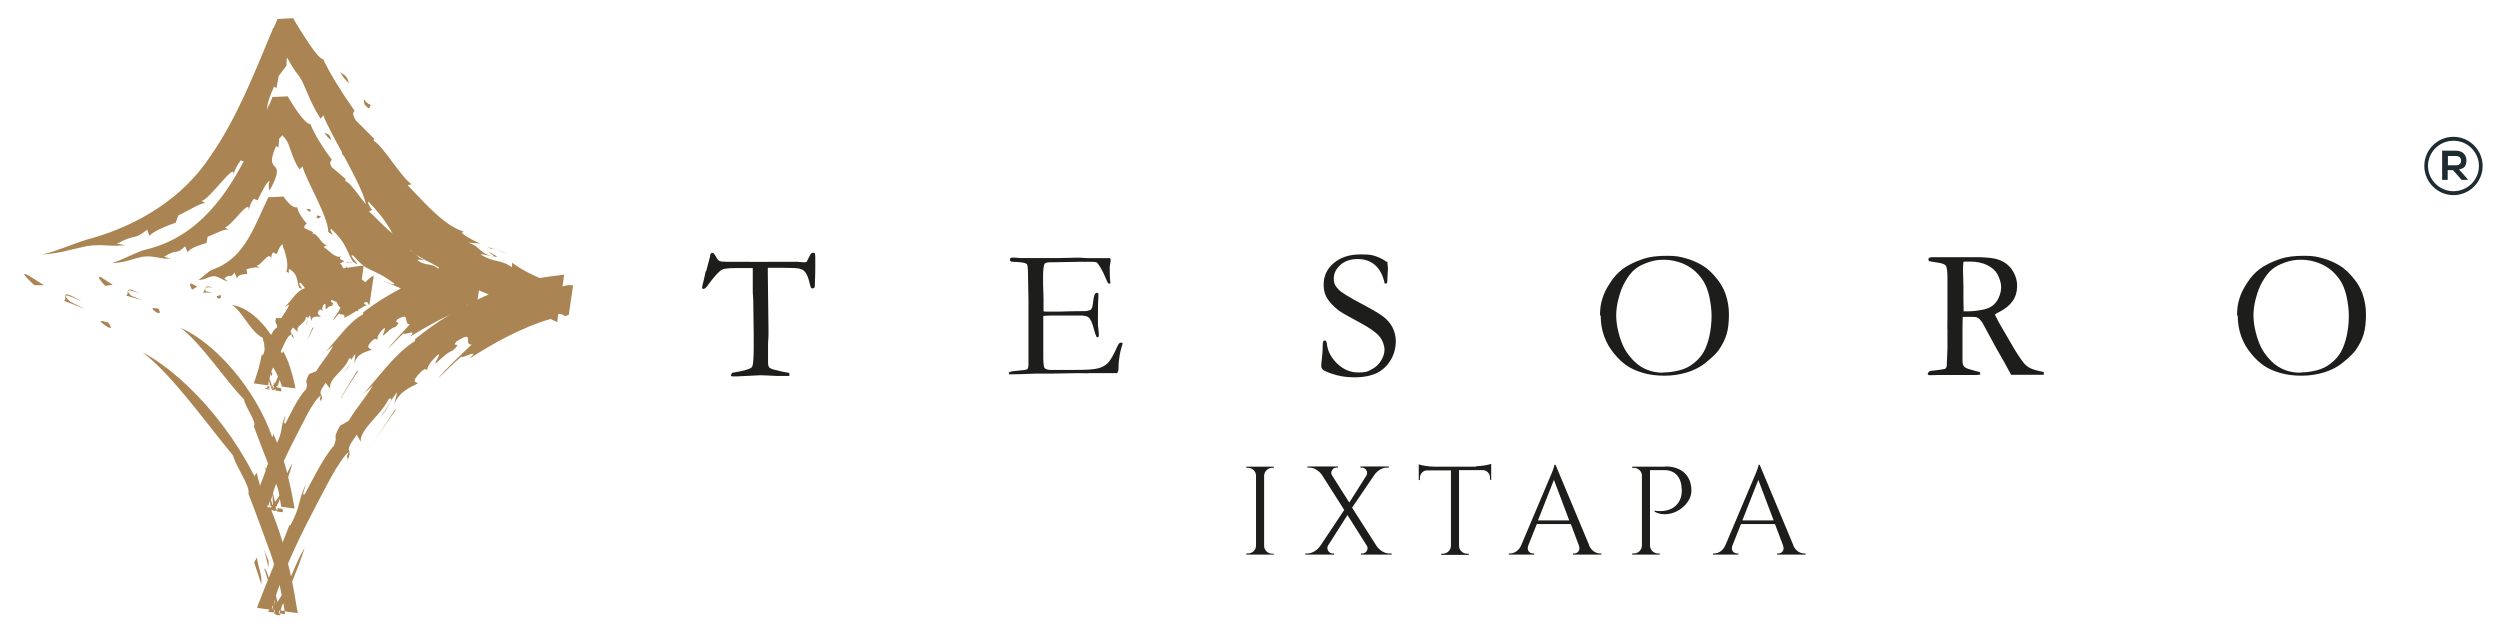 <?xml version="1.0" encoding="UTF-8"?>
<svg xmlns="http://www.w3.org/2000/svg" version="1.1" viewBox="0 0 1080 273">
  <defs>
    <style>
      .cls-1 {
        fill: #aa8453;
      }

      .cls-2 {
        fill: #1d1d1b;
      }

      .cls-3 {
        fill: #1e2c32;
      }
    </style>
  </defs>
  <!-- Generator: Adobe Illustrator 28.6.0, SVG Export Plug-In . SVG Version: 1.2.0 Build 709)  -->
  <g>
    <g id="Layer_1">
      <g>
        <g>
          <path class="cls-2" d="M305.1,117l1.6-6c.1-.8.2-1.3.4-1.5.2-.2.4-.3.6-.3.5,0,1,.6,1.6,1.7.4.8.8,1.3,1.1,1.6.3.2.7.4,1.3.5h.4s1.7.1,1.7.1h9.3c0,.1,11,0,11,0h9.3c.3-.1.6,0,1,0,1.8.2,2.9.2,3.3.2s.7-.1.9-.4c0-.1.5-1,1.3-2.6.3-.7.8-1.1,1.3-1.1s.5,0,.8.2c.1.5.2,1,.2,1.4v1.6s0,3.3,0,3.3c0,.8,0,3.4-.2,7.8,0,.3,0,.5-.2.8-.3.2-.5.3-.8.3s-.4,0-.6-.3c-.2-.2-.4-.8-.6-1.8-.5-2.3-1.2-4-2-5-.5-.7-1.3-1.1-2.3-1.4-1-.3-3.3-.4-7.1-.4h-6.7c0,1.1,0,2,0,2.9l.3,24.5c0,1,0,2.8-.2,5.5v5.2s0,2.9,0,2.9c0,.9.2,1.6.5,2,.3.4,1.2.8,2.6,1.1,2.4.6,4,1,4.9,1.1.5,0,.9.2,1.2.3v1.2h-5.6c-3.1-.2-5.4-.2-6.9-.3l-5.8.3-4.2.2c-1.2,0-1.9,0-2.2,0l-.5-.2c0-.6.2-1,.4-1.2.2-.2.7-.3,1.5-.4,1.1-.2,2.4-.4,3.9-.8,1.5-.4,2.5-.8,3-1.2.3-.2.4-.6.6-1.2.2-1.2.4-3.4.4-6.8v-6.7l-.2-14.6-.2-3.2v-10.5h-6.4c-3.8,0-6.1.2-6.9.7-1.3.7-3.2,2.8-5.8,6.3-.8,1.3-1.6,2-2.2,2h-.4c-.1-.2-.2-.4-.2-.5,0-.3.2-1.3.6-2.8.5-2,.8-3.4.9-4.1Z"/>
          <path class="cls-2" d="M436.1,160.9c.3-.2.5-.4.7-.4.4-.1,1.2-.2,2.3-.3,2.6-.2,4.1-.4,4.7-.7.4-.5.5-1.3.5-2.2v-2.8s0-10,0-10v-4.7c0,0,0-9.9,0-9.9l-.2-11.3c0-2.7-.2-4.2-.5-4.5-.5-.5-1.9-.8-4.2-.9-1,0-1.9-.1-2.6-.2-.3-.2-.5-.4-.5-.7s0-.5.2-.8c.2-.1.4-.2.6-.2.4,0,.8,0,1.3,0,1.6.2,3.2.2,4.8.2h2.9c0,0,6.9,0,6.9,0,3.5,0,6.2,0,8.1-.1,1.9,0,3.3-.1,3.9-.1s2.1,0,4.5.2h5.6s.7,0,.7,0h3.3c0-.1.4,0,.4,0,.1.2.2.4.3.7,0,.4,0,.9-.2,1.7-.1.8-.2,1.2-.2,1.4,0,2.7,0,5,.3,6.9,0,.2-.1.3-.2.3-.3,0-.5,0-.8-.1-.3-.5-.7-1.4-1.2-2.6-.5-1.3-1.2-2.7-2.2-4.4-.7-1.1-1.2-1.8-1.5-2-.4-.2-1.1-.3-2.3-.3s-1.4,0-3.6,0c-.6,0-1.1,0-1.7,0l-11.3.2h-1c-1.4,0-2.3.2-2.6.6-.4.6-.7,2.5-.7,5.6s0,3.5.2,9.5v5.5c.3,0,.6.1.9.1h.7c.4,0,1.1,0,2,0,1.4,0,2.3,0,2.8,0s.6,0,.8,0c2.8-.1,6.5-.2,11-.2,1.4-.2,2.2-.5,2.4-.8.4-.5.7-1.7.9-3.7.2-2,.6-3.1,1.3-3.4.3,0,.7,0,.9.2,0,.2,0,.4,0,.6s0,.5,0,.9c-.1,1-.2,4-.2,9.1s0,2.9.2,4.6c.1,1.7.2,2.6.2,2.7,0,.2,0,.6-.1.9-.2.1-.4.2-.5.2h-.3c-.4-.7-.8-1.9-1.2-3.4-.7-2.7-1.4-4.3-2.1-5-.7-.7-2-1-3.7-1s-1,0-2,0c-1,0-2.4,0-4.3,0h-2.6c-3.7,0-6,0-7.2.2v1.3s0,7.3,0,7.3v4.6s0,4.5,0,4.5c0,2.7.2,4.2.5,4.7.4.6,1.4.9,2.9.9h2.4c.2,0,1,0,2.5,0,1.4,0,3.2,0,5.3,0,5.1,0,8.5-.2,10.1-.7,1.7-.4,3.1-1.2,4.2-2.3,1.1-1.1,2.5-3.5,4.1-7.2.5-1.1,1-1.6,1.5-1.6s.5.1.8.3c-.8,2.6-1.2,4.3-1.3,5.1-.3,1.8-.5,3.7-.5,5.6,0,.9-.2,1.6-.6,2.2h-12c0,.1-5,0-5,0l-11.8.2h-4.8c-.6,0-1.2,0-1.7,0-4.7.2-8.2.3-10.5.3s-.7,0-.8-.2c-.1-.1-.2-.3-.2-.6v-.4Z"/>
          <path class="cls-2" d="M599.3,112.9c.2,1.7.3,2.7.3,3l-.2,3.5c0,1.5-.1,2.5-.2,2.9-.2.1-.4.2-.6.2h-.4c-.8-3.8-2.3-6.4-4.3-8.1-2-1.7-4.5-2.5-7.4-2.5s-5.5.8-7.4,2.5c-1.9,1.7-2.9,3.6-2.9,5.9s.7,3.3,2,4.7c1.3,1.4,4.8,3.5,10.3,6.4,4.2,2.2,7.2,4,9,5.3,1.8,1.4,3.2,3,4.1,4.8.9,1.8,1.4,3.8,1.4,6.1s-.7,5.5-2.2,7.9c-1.5,2.5-3.4,4.3-5.9,5.6-2.5,1.2-5.7,1.9-9.8,1.9s-7-.6-10.2-1.7c-1.9-.7-3.1-1.2-3.5-1.7-.4-.4-.6-.9-.6-1.3s0-.7,0-1.1c.4-3.1.6-5.7.6-7.6,0-1.2.1-2,.3-2.2.1-.2.3-.3.6-.3s.4,0,.6.3c.1.2.2.5.3,1,.3,3.2,1.8,6.1,4.5,8.7,2.7,2.6,5.7,3.8,9.1,3.8s4-.4,5.7-1.3c1.7-.9,3.1-2.1,4.1-3.8,1-1.6,1.5-3.2,1.5-4.8s-.8-4.1-2.3-5.8c-1.5-1.8-4.5-3.8-9-6.2-4.5-2.4-7.5-4.1-8.8-5.1-2.2-1.8-3.9-3.6-5-5.6-.8-1.5-1.2-3.3-1.2-5.3,0-3.7,1.4-6.8,4.3-9.3,2.9-2.5,6.8-3.8,11.6-3.8s5,.3,6.9.9c1.4.5,2.9,1.2,4.4,2.3Z"/>
          <path class="cls-2" d="M691.2,136.3c0-2.7.3-5.1,1-7.2.6-2.1,1.7-4.4,3.3-6.8,1.5-2.4,3.4-4.5,5.5-6.1,2.2-1.6,5.1-3.1,9-4.4,2.7-.9,6.1-1.3,10.2-1.3s5.5.4,8.1,1.1c2.6.7,5,1.8,7.2,3.1,2.2,1.3,4.3,3.3,6.5,6.1,1.5,1.9,2.6,3.9,3.4,6.1,1,2.9,1.5,5.8,1.5,8.9s-.3,6.3-1,8.6c-.7,2.3-1.8,4.5-3.4,6.8-1.2,1.7-3.4,3.7-6.3,6-2,1.5-4.5,2.8-7.5,3.7-3,.9-6.2,1.4-9.6,1.4s-6.6-.4-9.3-1.2c-2.7-.8-5-1.8-6.8-3-1.8-1.2-3.7-2.9-5.6-5.2-1.9-2.3-3.4-4.8-4.4-7.6-1-2.8-1.5-5.8-1.5-9ZM718.5,160.9c2.2,0,4.5-.3,6.9-.9,2.4-.6,4.5-1.6,6.3-3.1,1.8-1.4,3.3-3.1,4.3-4.9,1-1.8,1.9-4.2,2.5-7,.6-2.9.9-5.7.9-8.6s-.5-7.1-1.6-10.6c-.8-2.7-2.1-5-4-7.1-1.8-2.1-4.1-3.7-6.7-4.8-2.6-1.1-5.4-1.7-8.3-1.7s-4.7.4-7,1.2c-2.3.8-4.2,1.8-5.6,3-1.5,1.2-2.8,3-4.1,5.2-1.3,2.2-2.2,4.7-2.9,7.4-.7,2.7-1,5.1-1,7.2s.3,4.7,1,7.4c.7,2.8,1.6,5.2,2.7,7.2,1.1,2,2.6,3.8,4.2,5.4,1.7,1.6,3.5,2.8,5.6,3.6,2.1.8,4.3,1.2,6.7,1.2Z"/>
          <path class="cls-2" d="M833.6,160.3c3.8-.4,6-.8,6.5-.9.3-.1.7-.5.9-1.2v-.4c0-.7.1-3,.3-7.1,0-1.2,0-2.3,0-3.4v-4.7c-.1,0,0-5.3,0-5.3v-9.9s0-7.1,0-7.1c0-3-.2-4.8-.7-5.5-.5-.7-1.7-1.1-3.8-1.4-2-.3-3.1-.5-3.4-.6-.2-.1-.3-.3-.3-.6s0-.4.1-.7c.3-.2.9-.4,1.8-.4.1,0,.5,0,1.1,0,.6,0,1.1,0,1.7,0h13.6c5.9-.1,10,.3,12.3,1.2,2.4.9,4.2,2.3,5.6,4.4,1.4,2.1,2.1,4.4,2.1,6.9,0,4.8-2.5,8.5-7.6,11.1-.9.4-1.6.8-2,1.2.9,1.9,2.1,4.2,3.7,6.8l5,8.6c2,3.2,3.4,5.1,4.1,5.9.8.8,1.7,1.5,2.8,2,1.1.5,2.9,1,5.5,1.5,0,.3,0,.5,0,.6s0,.4,0,.6c-3.6,0-7.8,0-12.7,0s-.8,0-1.4,0c-1.9-3.6-4.1-7.5-6.6-11.8l-5.8-10.7c-.8-1.1-1.4-1.8-2-2.1-.5-.3-1.2-.4-2-.4h-3.4s-1.1,0-1.1,0c0,.8-.1,2.6-.1,5.2v13.5c0,.5,0,1.2.3,2.1.2.5.6.9,1.1,1.2.5.3,2,.8,4.4,1.4l1.6.4c.2.3.3.6.3,1.1-.7.1-1.2.2-1.5.2-2.4,0-4,0-5,0-.5,0-.9,0-1.2,0h-5.4c0,0-5.2,0-5.2,0-.2,0-1.4,0-3.6.1l-.8-.2v-.4c0-.2.1-.5.5-.8ZM848.3,134.5c.7,0,1.2,0,1.6,0,1.9,0,4.1-.2,6.6-.7,1.7-.3,3.1-.9,4.2-1.7,1.1-.8,2-1.9,2.7-3.4.7-1.5,1.1-3.1,1.1-4.7s-.6-3.7-1.7-5.7c-.9-1.5-2.3-2.8-4.4-3.8-2.1-1-4.5-1.5-7.4-1.5s-1.6,0-2.8.1c-.1,1.4-.2,2.4-.2,3.1l.2,7.4v3c0,2,0,4.7.1,7.8Z"/>
          <path class="cls-2" d="M966.4,136.3c0-2.7.3-5.1,1-7.2.6-2.1,1.7-4.4,3.3-6.8,1.5-2.4,3.4-4.5,5.5-6.1,2.2-1.6,5.1-3.1,9-4.4,2.7-.9,6.1-1.3,10.2-1.3s5.5.4,8.1,1.1c2.6.7,5,1.8,7.2,3.1,2.2,1.3,4.3,3.3,6.5,6.1,1.5,1.9,2.6,3.9,3.4,6.1,1,2.9,1.5,5.8,1.5,8.9s-.3,6.3-1,8.6c-.7,2.3-1.8,4.5-3.4,6.8-1.2,1.7-3.4,3.7-6.3,6-2,1.5-4.5,2.8-7.5,3.7-3,.9-6.2,1.4-9.6,1.4s-6.6-.4-9.3-1.2c-2.7-.8-5-1.8-6.8-3-1.8-1.2-3.7-2.9-5.6-5.2-1.9-2.3-3.4-4.8-4.4-7.6-1-2.8-1.5-5.8-1.5-9ZM993.8,160.9c2.2,0,4.5-.3,6.9-.9,2.4-.6,4.5-1.6,6.3-3.1,1.8-1.4,3.3-3.1,4.3-4.9,1-1.8,1.9-4.2,2.5-7,.6-2.9.9-5.7.9-8.6s-.5-7.1-1.6-10.6c-.8-2.7-2.1-5-4-7.1-1.8-2.1-4.1-3.7-6.7-4.8-2.6-1.1-5.4-1.7-8.3-1.7s-4.7.4-7,1.2c-2.3.8-4.2,1.8-5.6,3-1.5,1.2-2.8,3-4.1,5.2-1.3,2.2-2.2,4.7-2.9,7.4-.7,2.7-1,5.1-1,7.2s.3,4.7,1,7.4c.7,2.8,1.6,5.2,2.7,7.2,1.1,2,2.6,3.8,4.2,5.4,1.7,1.6,3.5,2.8,5.6,3.6,2.1.8,4.3,1.2,6.7,1.2Z"/>
        </g>
        <g>
          <path class="cls-3" d="M1059.9,82.6h0c-6,0-11-4.9-11-10.9s4.9-10.9,11-10.9,11,4.9,11,10.9-4.9,10.9-11,10.9M1059.9,59.1c-7,0-12.6,5.7-12.6,12.6s5.7,12.6,12.6,12.6,12.6-5.7,12.6-12.6-5.7-12.6-12.6-12.6Z"/>
          <path class="cls-3" d="M1057.5,67.4h0v4h3.6c1.5,0,2.1-1,2.1-2s-.7-2-2.1-2h-3.6ZM1066.2,77.7h-2.8l-3.7-4.2h-2.3v4.2h-2.4v-12.6c2,0,4,0,6,0,3,0,4.5,2,4.5,4.2s-.8,3.5-3.2,3.9l3.8,4.3v.2Z"/>
        </g>
        <g>
          <path class="cls-2" d="M550.3,239.6h-11.9v-.5h.7c1.9,0,3.5-1.5,3.5-3.4v-30.2c0-1.9-1.6-3.4-3.5-3.4h-.7v-.5s11.9,0,11.9,0v.5h-.7c-1.9,0-3.4,1.5-3.5,3.4v30.3c0,1.9,1.6,3.4,3.5,3.4h.7v.5Z"/>
          <path class="cls-2" d="M601.2,239.1v.5h-13.3v-.5h.7c1.5,0,2.8-1.8,1.9-3.3l-8.4-13.3-8.4,13.2c-.9,1.5.5,3.4,1.9,3.4h.7v.5h-12.4v-.5h.8c2.3,0,4.4-1.5,5.6-3.2l10.4-15.6-9.6-15.1c-1.2-1.7-3.2-3.2-5.5-3.2h-.8v-.5h13.2v.5h-.7c-1.5,0-2.8,1.8-1.9,3.3l7.5,11.8,7.4-11.7c.9-1.5-.4-3.4-1.9-3.4h-.7v-.5h12.3v.5h-.8c-2.3,0-4.3,1.5-5.5,3.2l-9.6,14.1,10.6,16.6c1.2,1.7,3.2,3.2,5.5,3.2h.7Z"/>
          <path class="cls-2" d="M637.6,201.4c2.4,0,5.5-.6,6.6-1v6.9h-.5v-1c0-1.7-1.4-3.2-3.1-3.2h-10.3v32.7c0,1.9,1.6,3.4,3.5,3.4h.7v.5s-11.9,0-11.9,0v-.5h.7c1.9,0,3.4-1.5,3.5-3.3v-32.7h-10.3c-1.7,0-3.1,1.5-3.1,3.2v1h-.5s0-6.8,0-6.8c1,.4,4.2,1,6.6,1h18.4Z"/>
          <path class="cls-2" d="M686.5,235.7c1.1,2.4,3.1,3.4,4.8,3.4h.5v.5h-12.3v-.5h.5c1.4,0,2.9-1.2,2.1-3.4l-3.5-9.3h-14.7l-3.7,9.3c-.8,2.2.7,3.4,2.1,3.4h.5v.5h-11v-.5h.5c1.7,0,3.7-1,4.8-3.4l12.4-29.3s2-4.4,2-5.6h.5l14.6,34.9ZM677.9,224.8l-6.6-17.5-6.9,17.5h13.4Z"/>
          <path class="cls-2" d="M719.5,201.5c7,0,11.2,4,11.2,10.5s-9,12.7-15.9,9.1v-.5s9,1.9,11.4-5.9c.2-.8.4-2.1.3-3.3-.1-5-2.7-8.3-7.4-8.3h-6.3v32.6c0,1.9,1.6,3.4,3.5,3.4h.7v.5s-11.9,0-11.9,0v-.5h.7c1.9,0,3.5-1.5,3.5-3.4v-30.5c-.2-1.8-1.7-3.1-3.5-3.1h-.7v-.5s14.2,0,14.2,0Z"/>
          <path class="cls-2" d="M774.7,235.7c1.1,2.4,3.1,3.4,4.8,3.4h.5v.5h-12.3v-.5h.5c1.4,0,2.9-1.2,2.1-3.4l-3.5-9.3h-14.7l-3.7,9.3c-.8,2.2.7,3.4,2.1,3.4h.5v.5h-11v-.5h.5c1.7,0,3.7-1,4.8-3.4l12.4-29.3s2-4.4,2-5.6h.5l14.6,34.9ZM766.2,224.8l-6.6-17.5-6.9,17.5h13.4Z"/>
        </g>
        <g>
          <g>
            <path class="cls-1" d="M45.4,123.5l3.3-.5-5-3.2c-2.3-.8-.1,1.6,1.7,3.7Z"/>
            <path class="cls-1" d="M60.5,127c-7.7-4.6-4.2.4-6.1.7l6.8,1.9-4.6-1.9c-3.8-4,2-1.6,3.9-.8Z"/>
            <path class="cls-1" d="M66.2,133.9c3.3,2.8,3.3.8,2.1-.7-.6.3-3.3-.8-2.1.7Z"/>
            <path class="cls-1" d="M182.6,110.9c.9.7,2.1,1.5,1.7,1.8,1.4.1,1.7-.1-1.7-1.8Z"/>
            <polygon class="cls-1" points="184.3 112.7 183.5 112.6 184.2 112.8 184.3 112.7"/>
            <path class="cls-1" d="M117.5,42.3h0c-2.3.1-1.6,0,0,0Z"/>
            <path class="cls-1" d="M116.3,219.2c.1,0,.3,0,.5,0-.2,0-.3,0-.4,0,0,0,0,0,0,0Z"/>
            <path class="cls-1" d="M117.3,219.4c-.8,0-1.3-.9-2.3.8h0c0,0,0,.1,0,.1h0c2.8.4-4.4-.6,2.3.3l.2-.6v-.6Z"/>
            <path class="cls-1" d="M208.1,122c0,0,0,.1,0,0h0Z"/>
            <path class="cls-1" d="M208.1,122c0-.6.6-3.9.2-1.1h0c0,.6-.1.9-.2,1.1Z"/>
            <path class="cls-1" d="M208.2,120.9h0s0,0,0,0h-.1s-.3,0-.3,0h-.5s-1.5.4-1.5.4c-.7.3-1.4.7-2.3,1,2.7-18.2-.3,1.7.9-6h0s0,0,0,0h-.4s-1.6.2-1.6.2l-6.6.8c-.4.1-.9.2-1.4.3-1.3-.8-2.7-1.7-4.6-3.3l-.3,1.8c-3.7-2.9-5.2-.8-9.2-3.7,0-.4,1.8-.1,3.3,0-4.1-1.1-2.7-3-6.5-4.2l3.6-.3c-2.8-1.2-6.7-3.2-4.5-3.8-5.7-.7-11.7-8.1-16.8-12.8l1.5-.6c-3.7-1.9-8.3-11.1-11.8-12.6l.2-.8-6-5.1c-1.8-2.9.8-3.2.1-3.1-4.4-6-7.5-11-9.3-15.5-1.2,0-2.8-1.7-4.6-4-.9-1.2-1.8-2.5-2.7-3.9l-.2-.3h0c.2,0,.2,0,0,0l-1.1-1.8-.6-1-.3-.5-.2-.3h0c0-.1,0-.2,0-.2h0s0,0,0,0c.9,0-4.1.2-6.7.3h0s0,0,0,0c-.5,1.3-1,2.6-1.6,3.9-2.9.1-4.3.2-.4,0h0s0,0,0,0v.2c.1,0,.2.1.2.1-10.7,26.8-24.4,55.1-52.9,61.7-4.1,1-9.5,4.3-14.8,5.9,6.6-.4,7.1-1.4,13.5-2.8,4.9-.6,7.2,1,11.9.9l-2.7-.9c5.9-3.7,4.9-.5,9.1-4.5l1,2.6c1.2-2,6-3.4,8.2-4l.5-2.7c4.3-1.7,6.8-3.4,9-3.1l-1.6-1c2.6,0,11.2-13.3,10.3-7.2.4-1.3.5-2.8,2.2-5.1l1.7.6c1.9-3.8,3.8-7.9,5.2-8.4-.7,2.1-.4,3.2,0,4.2,8.3-15.2-3.2-5.9,2.8-19.2l1,.6.3-3.8,1.4-1.5c.5.6.9,1.2,1.4,1.7,2.1,2.7,2.4,7.8,6,13.1l1.3-1.3c1.2,5.4,11.3,22,11.1,28.3,4.1,3.1,0-.6,1.2-1.4,6.9,6.5,6.5,9.4,9.4,14.2,5.7,4-3.3-4.1.3-2.5,6.8,8,7.4,4.4,17.5,11.9.6,1.4-3.2-.8-4.7-1.1,2.3,1,4.9,2.1,7.7,3.3-6,3.1-11.6,6.7-16.4,10.4l.2.7c-6.6,3.6-10.7,10.4-16.3,16.2l3.2-2.5c-2.5,4.8-4.8,6.7-7.3,11l-3.1,1.2c-2.5,4.8,0,2.8-1.3,6.6-3.6,3.4-7.7,12.7-8.8,14.6-1.5.9,0-2.3-.2-3.2-2.3,5.3-.8,6.1-3.5,11.7-.6-1.4-1.1-2.9-1.8-4.3.4,1.3-.1,1.2-.3,1.8-7.2-20.5-24.2-40.4-39.6-47.2,9.1,6.8,19.2,22.6,27.4,30.9.9,4.3,5.5,9.3,4.3,11.8,2.4,6.5,4.3,11.3,6.1,15.9-.3.8-.6,1.7-.9,2.5l-.7-1.5c.2.7.4,1.3.6,2-.3.8-.6,1.7-.9,2.5l-1.6,4.2c-.2-1.6-1-3-1.3-5.7l-1.2,1.5,2.1,5.4-.6,1.6-1.4,3.6-.3.9v.2c0,0-.1.1-.1.1h0c0,0,0,0,0,0,6.9.9-11.4-1.6,6.5.9.2-.6.3-1.2.5-1.9l.3,1.6c-.1.1-.3.2-.4.3.1,0,.3,0,.5,0v.2c.1,0,.3,0,.4,0l-.2.6v.6s0,0-.2,0v.2c0,0,.2,0,.4.1h0c.9.7,1.4.7,1.7.5,1.3.3.9,0,.5-.5,0,0-.1,0-.2,0,0,0,0,0,0,0-.2-.2-.3-.4,0-.4l-.2-1c.2,0,.3,0,.5,0,.1-.6.3-1.2.6-1.4.2-.6.5-1.2.7-1.8l.4,2.2.2,1.2c1.7.2,3.6.5,5.7.8h0s0-.5,0-.5l-.4-2c-.6-3.7-1.4-7.4-2.3-11.1.7-2.1,1.4-4.1,1.8-5.9-.8,1.2-1.5,2.7-2.2,4.2-.5-1.8-.9-3.5-1.5-5.2,3-6.6,6.5-13,10.2-20.3,1.8-3.5,4.8-7.9,5.8-7.9-1.1,2.3.6,1.1-.2,3.1,2.3-5-2.5-2.2,2.3-8.7l2,2.6c-1-4.5,6-7.6,8.1-13.1,2.3-.7.3,2.5-2.2,6,3.3-3.6,2.3-5,4.9-8l-.4,4.5c.8-4.8,5.2-5.4,7.4-6.3-.3-.7-3.3-.5.5-4.1,1.8-1.4,1.5,0,2.1-.2-.3-.7.3-2.8,2.9-5.1,1,.3-.9,2.5-.4,3.3,1.9-1.7,3.3-3.3,5.3-3.8,3.2-3.2-1-.8.7-3.2,6.1-3.6,2.3,2.1,5.5,2.1-3.5,3.8-8,8.4-9.5,10.6,2.3-2.2,4.4-4.7,6.8-6.7.2,1.1,6.1-2.3,2.8,1.4,6.6-4,14.1-8.4,21.3-11.1l1.6.9.6.3h.1c0,0,0,0,0,0,.1-.7.2-1.4.3-2.1.5-.1.9-.3,1.4-.4-.4,0-.9,0-1.3-.1,0-.4.1-.7.2-1.1,2.7-.6,2.7.5,3.5,1l1-.5h0c1.1-7.3,1.6-10.9,1.8-12.5h0ZM117.7,213.9l.2,4.1c0,0-.1.2-.2.2-.2-.7-.4-1.4-.6-2.3.2-.7.4-1.4.6-2.1ZM120.1,211.3l.6,2.6c-.1.3-.3.6-.4.9-.5.6-1,1.3-1.5,2l-.9-3.7c.4-1.4.9-2.8,1.4-4.1.3.7.5,1.5.8,2.3Z"/>
            <path class="cls-1" d="M119.7,220.9s0,0,.1.1c.7,0,1.5.2,2.4.3h0s0-.2,0-.2v-.4c0,0-.2-.7-.2-.7v-.2c-.7,0-1.4-.2-2-.3,0,.5-.2.9-.3,1.3Z"/>
            <path class="cls-1" d="M147.4,172c2.3-4.1,4.9-8,7.5-12l-.8.5c-2.3,3.8-4.7,7.5-6.8,11.4Z"/>
            <path class="cls-1" d="M188.6,110.7l-5.6-1.6.7.6c1.6-.2,3.3,1,4.9,1Z"/>
            <path class="cls-1" d="M150.7,66.5c-3.6-.4-2.5-3.8-2.9.1,2.4,2.7,1.6-.5,2.9-.1Z"/>
            <path class="cls-1" d="M143,60.5c-.4-3-1.6-2.3-2.9-3.3,1,1.8,2,2.6,2.9,3.3Z"/>
          </g>
          <g>
            <path class="cls-1" d="M83,125.1l2.2-1.2-2.4-1.4c-1.3-.1-.5,1.4.2,2.7Z"/>
            <path class="cls-1" d="M91.7,124.3c-3.8-1.9-2.8,1.4-4.1,2.1h3.9c0-.1-2.5-.5-2.5-.5-1.4-2.4,1.7-1.8,2.7-1.6Z"/>
            <path class="cls-1" d="M93.7,128.5c1.5,1.3,2-.2,1.6-1.1-.5.4-2,.2-1.6,1.1Z"/>
            <path class="cls-1" d="M109.2,165.9h0c-.3,0-.4,0,0,0Z"/>
            <path class="cls-1" d="M114.3,168h0s0,0,0,0c.9.1,1.6.2,2.4.3,0,0,0-.2-.1-.3-.9-.1-1.5-.8-2.2,0Z"/>
            <path class="cls-1" d="M122.3,85h0c1.6,0,2.3-.1,0,0Z"/>
            <path class="cls-1" d="M159.3,130.9c-.7,4.7,0,.5,0,0h0Z"/>
            <path class="cls-1" d="M119.1,168s0,0,0,0c.1.3,0,.6-.2.7,4.3.6,3.5.5,2.7.4h0s0-.1,0-.1v-.2s-.1-.3-.1-.3l-.2-.7v-.2c-.7,0-1.3-.2-2-.3,0,.2-.2.4-.3.7Z"/>
            <path class="cls-1" d="M117.1,167s0,0,0,0c0,0,0,0,0,0,0,0,0,0,0,0Z"/>
            <path class="cls-1" d="M161,119.4h0l-.6.2-.9.7c-.6.5-1.1,1.2-1.8,1.6-.5-.5-1-.9-1.4-1.3.6-4.2,1-7.1.8-5.8h0s-.2,0-.2,0h-.8c0,0-3.6.5-3.6.5-.7.1-1.5.2-2.3.4-.1-.2-.4-.4-1-.8.2.3.4.6.5.8-.4,0-.8.1-1.3.2-.8-.6-.3-1.8-1.7-1.9l2.1-1.2c-1.1-.5-2.9-.9-1.4-2-2.8.8-5-2.5-7.6-4.1l1.4-.8c-2.5-.3-3.7-5.1-6.3-5l.4-.6-3.7-1.7c-.7-1.4,1.5-2.2.9-2-2.2-2.6-3.7-4.9-4.1-7.1-1,.3-2.1-.3-3.1-1.2l-1.5-1.6-.7-.9-.3-.5-.2-.2h0c0-.1,0-.2,0-.2h0s0,0,0,0h0c-2.6.1-7.6.4-6.7.3h0c-.6,1.3-1.2,2.7-1.8,4-2,0-.9,0,0,0h0s0,0-.1,0h0s0,0,0,0h0s0,.1,0,.1c-5.2,11.5-9.7,22.6-21.7,27-1.9.4-4.2,3.1-6.6,4.6,3.2,0,3.3-1.1,6.4-1.6,2.4,0,3.8,1.7,6.4,2.3l-1.6-1.3c2.7-2.5,2.6.4,4.4-2.6l1.1,2.6c.3-1.8,3-1.9,4.4-1.9l-.3-2.1c2.4-.6,3.9-1.2,5.7-.4l-1.4-1.2c1.8.5,5.6-6.9,6.4-2.8,0-.8-.1-1.8.8-2.9l1.6.8c.7-2,1.5-4.1,2.6-4.2,0,0,0,.2,0,.3,0,.8.2,1.4.6,2,1,3.3,1.9,7.1.9,9.5,2.5,1.1.2-.4,1.3-1.2,4,2.4,3.1,5.3,4.2,8,3.4,2-1.6-2.5.8-2,.5.7.9,1.3,1.4,1.7,0,0,0,0,0,0l.3.6c-4,1.3-5.5,5.4-8.8,8.1l2-1c-.9,2.8-2.2,3.6-3.3,5.8h-2.3c-1,2.6.6,1.9.4,4-1,.6-1.9,1.9-2.6,3.3-4.4-6.7-10.6-12-16.9-13,4.7,3,7.8,11.5,13.4,14.3,0,.8.2,1.6.5,2.3,0,1.6.7,2.6-.5,5.1l-.5-.2c-.4,2.2-1,4.5-1.6,6.8l-1.1,3.4-.6,1.7v.4c-.1,0-.2.1-.2.1h0c0,0,0,0,0,0h0c.8.1,3.3.5,6.3.9,0-.7.2-1.5.3-2.2.2.7.3,1.5.5,2.3.3,0,.5,0,.8.1-.4-1-.6-2.2-1.1-3,.2-.8.4-1.6.6-2.4,0,.4.2.9.3,1.3l.4-1.2-.5-.7c.2-.7.5-1.4.8-2,.3.5.6,1,.9,1.5.4.8.8,1.6,1.2,2.4-.4,1.1-.8,2.2-1.4,3.2,0,0,0,0,0,0-.2-.3-.3-.7-.4-.9v1.3c-.2.2-.4.3-.6.5.2,0,.4,0,.6,0v1.1c-.3-.3-.5-.7-.6-1.2-.2.2-.5.3-.7.5,0,.2,0,.4.1.5,0,0,0,0,.1,0,.5.2.9.4,1.2.5-.4,0-.7-.1-1.2-.2.3.7.8,1,1.7.3.3,0,.4,0,.6,0-.2,0-.3,0-.5,0,.2-.2.4-.4.7-.6,0-.2-.2-.5-.4-.8.2,0,.4,0,.6,0,.3-.9.7-1.8.9-2.7l.7,1.9.3,1c7.6,1,14.3,2,5.8.8h0s0-.3,0-.3l-.2-1c-1.1-5.1-2.6-10.4-5.1-14.9.1.7-.3.7-.6,1-.1-.3-.3-.6-.4-.9.6-1.2,1.2-2.3,1.7-3.6.8-1.7,2.2-3.8,3.1-3.6-.3,1.2.7.8.6,1.9.7-2.6-2.7-2-.1-4.9l2.3,2.1c-1.8-3.1,3.1-3.4,3.3-6.7,1.6,0,.9,1.8-.2,3.5,1.7-1.5.5-2.8,1.9-4.2l.8,3c-.6-3.1,2.7-2.3,4-2.4-.4-.5-2.5-1.2-.7-2.9,1-.5,1,.3,1.5.4-.4-.6-.5-2,.8-3.1.8.5,0,1.7.5,2.4.9-.8,1.6-1.5,2.7-1.5,1.2-1.9-.9-.9-.4-2.5,0,0,.2,0,.2,0,.7.3,1.5.6,2.2.9.4.9.6,1.9,1.6,2.3-1,2.5-2.9,4.4-3.3,5.7l2.7-3.1c.5,1,3.1-.3,2.1,1.9,2-.8,3.8-2,5.6-3.1l.3.2.2.2h0s0,0,0,0c-1.1,7.4-.7,4.7.1-.8,1.2-.7,2.4-1.5,3.7-2-.5-.2-1.2-.3-1.3-.9,1.7-1.1,1.7.2,2.2.9l.2-.2h0c0-.1,0-.2,0-.2h0s0,0,0,0h0c.2-1,.2-1.3.2-1.1.3-2,.8-5.5,1.7-11.4Z"/>
            <path class="cls-1" d="M117.7,165.2v-.5c0,.1,0,.3,0,.5Z"/>
            <path class="cls-1" d="M115.5,166.8c0,.3,0,.6-.1.9.3.2.6,0,1-.2,0-.2,0-.4-.1-.6-.3,0-.5,0-.7-.1Z"/>
            <polygon class="cls-1" points="132.5 147.3 135.5 141.4 135 141.6 132.5 147.3"/>
            <path class="cls-1" d="M152.2,113.5l-2.5-.3.2.4c.9-.5,1.5.2,2.3,0Z"/>
            <path class="cls-1" d="M139.1,93.2c-2.9.7-1.1-1.7-2.4.8,1.3,1.1,1.4-.7,2.4-.8Z"/>
            <path class="cls-1" d="M134.1,91.5c.4-1.7-.8-1-1.7-1.3.4.8,1,1.1,1.7,1.3Z"/>
          </g>
          <g>
            <path class="cls-1" d="M14.8,123.2h4.2c0,0-7.2-4.5-7.2-4.5-3.2-1.4.2,1.8,3,4.5Z"/>
            <path class="cls-1" d="M35.3,130.3c-10.9-6.8-5.4-.4-7.8-.4l9.3,3.6-6.4-3.1c-5.7-5.4,2.2-1.4,4.9-.1Z"/>
            <path class="cls-1" d="M44,139.5c4.8,3.9,4.4,1.7,2.6-.3-.7.2-4.4-1.6-2.6.3Z"/>
            <path class="cls-1" d="M210.6,108.6c1.4,1,3.1,2,2.7,2.2,1.9.4,2.4.2-2.7-2.2Z"/>
            <polygon class="cls-1" points="213.3 110.8 212.1 110.6 213.2 110.9 213.3 110.8"/>
            <path class="cls-1" d="M118.2,263.2c-.5,0-1-.1-1.5-.2-.2.2-.5.6-.8,1.1h0c0,.1,0,.2,0,.2h0c-3.5-.5-.8,0,2.3.3l.2-.6v-.8Z"/>
            <path class="cls-1" d="M247.5,123.2h0s0,0,0,0h-.2s-.3,0-.3,0h-.7c-.8,0-1.4,0-2,.2-.4.1-.9.2-1.3.4.2-1.6.5-3.2.7-5.1h0s-.1,0-.1,0h-.5c0,0-2.1.3-2.1.3-2.5.3-5.2.7-7.9,1.1-4.1-1.9-6.7-2.9-11.9-6.6v1.9c-5.7-3.7-7.5-1.7-13.5-5.4-.2-.5,2.4.2,4.5.6-5.9-1.9-4.3-3.8-9.8-5.8l5,.4c-4.2-1.9-9.9-5-7-5.2-8-2-17.3-12.7-24.3-20l1.7-.4c-4.7-3.3-12-16.1-16.3-18.8v-1c0,0-7.8-7.8-7.8-7.8-2.6-4.2.3-4.1-.5-4.1-6.2-8.8-10.6-16.1-13.6-22.3-1.3-.2-3.4-2.8-5.8-6.3-1.2-1.7-2.4-3.7-3.7-5.7l-1.3-2.1h0c0,0,0,0,0,0h0s0,0,0,0l-.5-.8-.9-1.5-.4-.7-.2-.4v-.2c-.1,0-.2,0-.2,0h0c-3,.1,6.7-.4-6.7.3h0s0,0,0,0c-.6,1.3-1.1,2.6-1.7,3.9-2.3.1-1,0,0,0t0,0c0,0-.2,0-.3,0h0s0,.1,0,.1v.2c-7.9,18.9-15.5,38.6-27.1,55.2-12,18.3-31.5,29.7-51.1,35.3-5.9,1.4-13.8,5.2-21.5,7.1,9.5-.9,10.2-1.8,19.4-3.7,7-1,10.1.4,16.5-.4l-3.6-.6c8.6-4.7,6.8-1.1,13.1-6.1l.9,2.7c2-2.3,8.5-4.7,11.4-5.7l1.1-3.1c5.7-2.8,9.1-5.2,11.7-5.4l-1.7-.9c3.3-.2,15.8-18.5,13.5-10.7.7-1.8,1.1-3.6,3.5-6.8l1.8.5c2.9-5.1,5.6-10.8,7.2-11.8-1.1,2.9-.9,4.2-.8,5.5,11.6-21.3-2.4-7.2,6.2-26.1l1,.7,1-5.3,3.4-4.5c-.1-1,0-2.2.2-3.5,1.6,3.1,3.4,5.9,5.2,8.1,2.8,4,4.2,10.6,9.3,18.4l1.2-1.5c2.4,7.3,17.3,30.8,18.4,38.8,5.3,4.8-.1-.8,1.1-1.5,9.3,9.8,9.3,12.8,13.6,19.2,7.6,5.8-4.7-5.5,0-2.9,9.7,10.6,9.6,6.7,23.8,16.7,1.1,1.6-4.4-1.4-6.2-2,5.5,2.7,12.9,5.9,20.7,9.1-11.8,5.1-23,12.1-31.8,19.3v.8c-8.6,5.4-14.7,14.5-22.4,22.9l4.2-3.7c-3.9,6.4-6.9,9.3-10.5,15.3l-3.7,2.1c-3.7,6.6-.6,3.6-2.7,8.7-4.7,5.1-10.9,18-12.5,20.8-1.8,1.5.3-3,.4-4.2-3.7,7.9-1.7,8.2-6.6,17.7h-.5c-.9,2.4-1.9,4.9-2.9,7.4-1.7-5.6-3.6-11-5.9-16.1.6,1.9,0,1.6,0,2.4-10-29.1-33.7-57.2-54.6-68.4,12.9,9.8,28.4,31.8,39,44.5,1.8,5.9,7.6,13.4,6.7,16.6,4.2,10.8,6.9,18.5,9.7,26.1.5,1.5,1,3,1.4,4.5-.2.6-.5,1.2-.7,1.8l-1.6,3.9c-.6-2.1-1.3-3.7-2-4,.6,1.6,1.1,3.2,1.6,5l-2,5-2,5.1-.5,1.3v.3c-.1,0-.2.2-.2.2h0c0,0,0,.1,0,.1-8.6-1.2-1.7-.2,5.9.8.6-.7,1-.4,1.4-.3v.5c.2,0,.4,0,.5,0l-.3.8v.6c.1,0,.1,0,.1,0-.1,0-.2,0-.4,0h0c.3.2.5.2.7.3.6.5,1,.6,1.3.4,1.1.3,1,0,.8-.4-.1,0-.2,0-.3,0,0,0,0-.2.1-.2-.3-.4-.6-.7-.2-.8v-.5c.1,0,.3,0,.6,0,.3-1.2.6-2.6,1.2-3.1,0,0,0,0,0-.1l.2,1.1.3,2v.4c4.1.6,7,.9,5.7.8h0s-.1-.7-.1-.7l-.5-2.8c-.5-3.4-1.1-6.7-1.8-10.1,2.2-5.5,4.2-10.5,5.4-14.7-2.1,3.5-4,7.9-5.9,12.4-.4-1.8-.8-3.7-1.3-5.5,5.2-12.2,11.3-23.6,18.2-36.6,2.6-4.9,6.8-11.2,8-11.5-1.7,3.3.4,1.3-.8,4.1,3.5-7-2.4-2.5,4.3-11.7l1.7,3c-.2-5.7,8.4-11,12.1-18.4,2.9-1.4-.2,3-3.8,8.1,4.6-5.3,3.8-6.8,7.5-11.1l-1.4,5.7c2-6.1,7.3-7.8,10.3-9.5-.2-.7-3.8.1,1.5-5.1,2.5-2.1,1.8-.4,2.6-.7-.2-.8,1-3.4,4.7-6.7,1.3,0-1.6,3.2-1.2,4,2.8-2.4,4.9-4.7,7.5-5.7,4.8-4.4-1.1-.8,1.6-3.9,8.5-5.4,2.6,1.9,6.6,1.3-5.4,5.1-12.2,11.6-14.6,14.7,3.4-3.1,6.6-6.6,10.2-9.5,0,1.3,8.6-4,3.3,1,10.4-6.8,23.2-13.8,35.1-17.2l1.9.9.8.4h.2c0,0,0,.1,0,.1,1.1-7.3-1.5,10.2.5-3.6,1.9,0,2,.6,3,1l1.5-.6h0s0,0,0,0c3.7-25,1-6.9,1.8-12.5ZM118.6,259.2c0,.8.1,1.6.2,2.4,0,0,0,0,0,0-.1-.5-.3-1-.4-1.6,0-.3.2-.5.2-.8ZM117.5,262.5c.1-.4.2-.7.3-1.1l.2,1c-.2.2-.4.2-.5.1ZM121.7,257.1c-.6,1-1.3,2.1-1.9,3.1v-.5c-.3-.8-.4-1.6-.6-2.4.5-1.6,1-3.1,1.6-4.6.3,1.4.6,2.9.9,4.5Z"/>
            <path class="cls-1" d="M120.7,264.7c0,0,.1.2.2.3,1.6.2,2.7.4,2.2.3h0c0,0,0-.3,0-.3v-.5c0,0-.2-.6-.2-.6-.6,0-1.2-.2-1.8-.2-.1.4-.2.8-.4,1.1Z"/>
            <path class="cls-1" d="M110.9,241l-1.1,2,3.1,9.4c.4-4.2-1.1-6-1.9-11.5Z"/>
            <path class="cls-1" d="M115.9,242l-2-5c.9,2.7,1.4,5.5,2.1,8.3v-3.3Z"/>
            <path class="cls-1" d="M160.1,193.5c3.4-5.9,7.3-11.4,11.3-17l-1,.8c-3.5,5.4-7.1,10.6-10.3,16.2Z"/>
            <path class="cls-1" d="M218.9,109.4l-8.1-2.7,1,.7c2.3,0,4.8,1.6,7.1,2Z"/>
            <path class="cls-1" d="M160.7,45.5c-4.2-1.2-3.7-5.5-3.3-.5,3.3,4.1,1.7-.3,3.3.5Z"/>
            <path class="cls-1" d="M146.8,31c1.5,2.6,2.7,3.8,4,5-1.1-4-2.3-3.4-4-5Z"/>
          </g>
        </g>
      </g>
    </g>
  </g>
</svg>